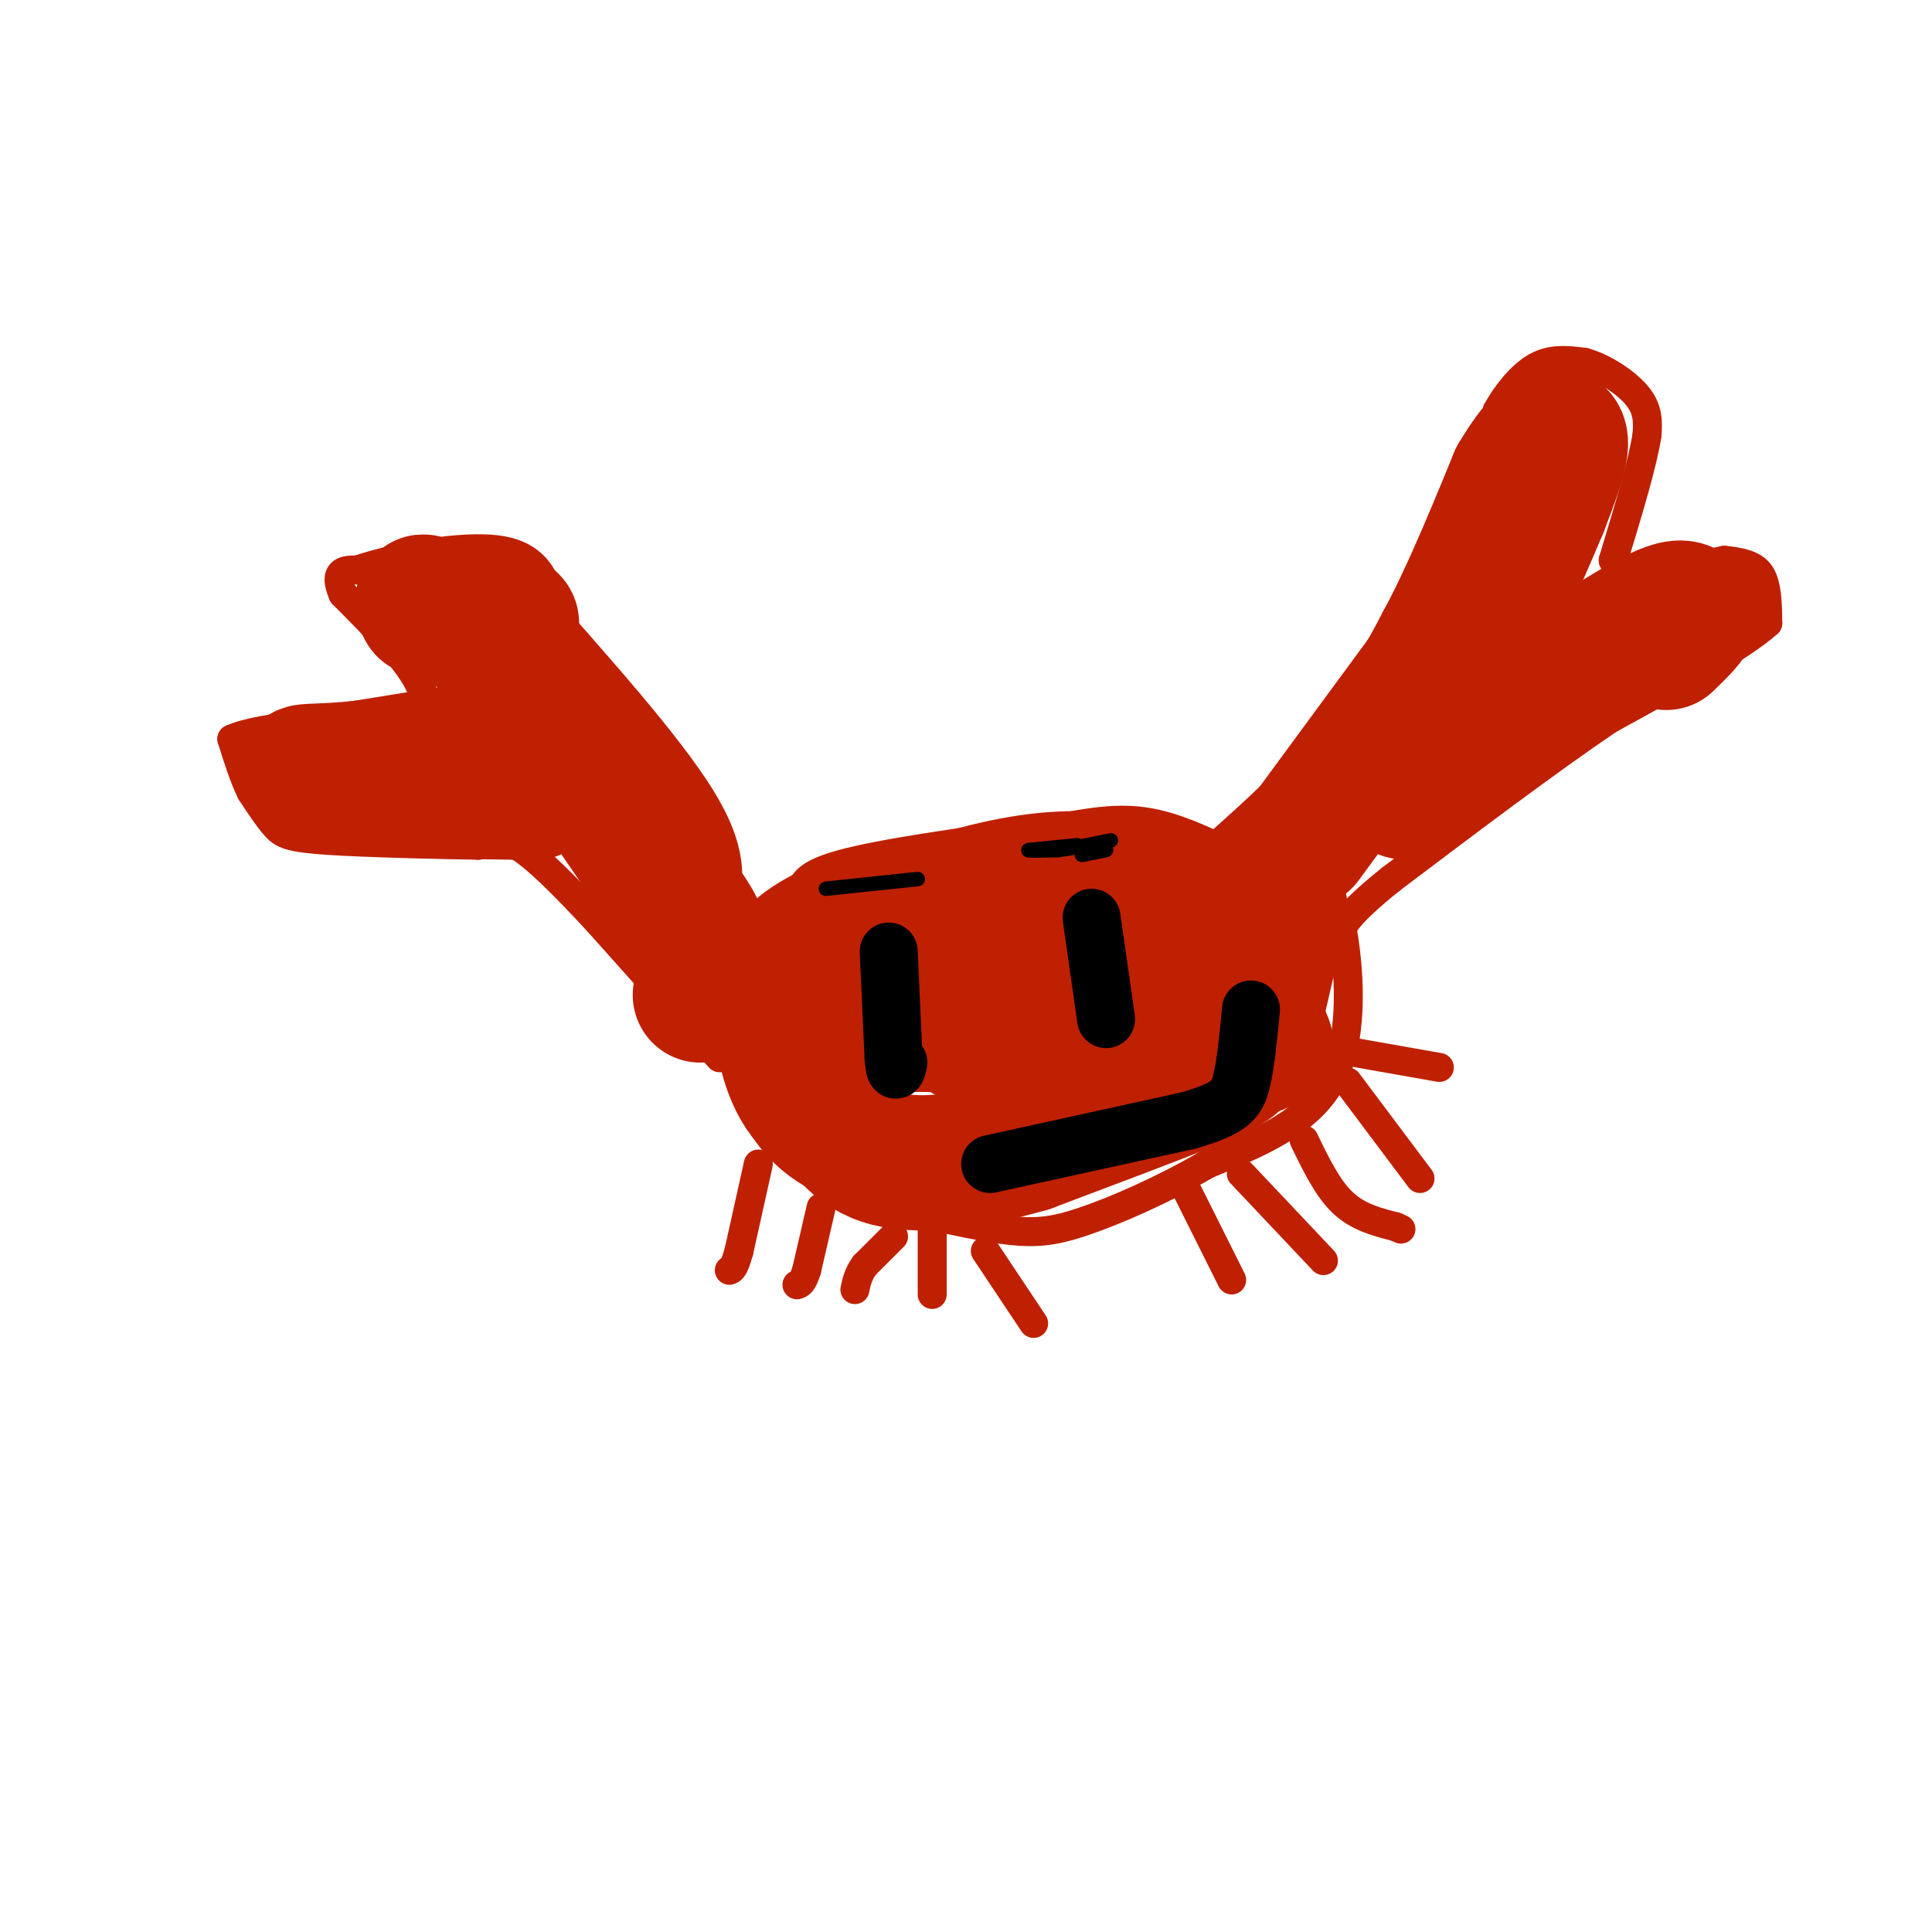 <svg viewBox='0 0 400 400' version='1.1' xmlns='http://www.w3.org/2000/svg' xmlns:xlink='http://www.w3.org/1999/xlink'><g fill='none' stroke='#BF2001' stroke-width='6' stroke-linecap='round' stroke-linejoin='round'><path d='M166,186c-0.167,-2.333 -0.333,-4.667 8,-7c8.333,-2.333 25.167,-4.667 42,-7'/><path d='M216,172c10.800,-1.933 16.800,-3.267 25,-1c8.200,2.267 18.600,8.133 29,14'/><path d='M270,185c6.107,2.405 6.875,1.417 8,8c1.125,6.583 2.607,20.738 -2,30c-4.607,9.262 -15.304,13.631 -26,18'/><path d='M250,241c-9.161,5.340 -19.064,9.689 -26,12c-6.936,2.311 -10.906,2.584 -20,1c-9.094,-1.584 -23.313,-5.024 -32,-9c-8.687,-3.976 -11.844,-8.488 -15,-13'/><path d='M157,232c-3.756,-5.578 -5.644,-13.022 -6,-19c-0.356,-5.978 0.822,-10.489 2,-15'/><path d='M153,198c1.111,-4.244 2.889,-7.356 6,-10c3.111,-2.644 7.556,-4.822 12,-7'/><path d='M185,256c0.000,0.000 -6.000,6.000 -6,6'/><path d='M179,262c-1.333,1.833 -1.667,3.417 -2,5'/><path d='M170,250c0.000,0.000 -3.000,13.000 -3,13'/><path d='M167,263c-0.833,2.667 -1.417,2.833 -2,3'/><path d='M157,241c0.000,0.000 -4.000,18.000 -4,18'/><path d='M153,259c-1.000,3.667 -1.500,3.833 -2,4'/><path d='M193,254c0.000,0.000 0.000,14.000 0,14'/><path d='M204,259c0.000,0.000 10.000,15.000 10,15'/><path d='M270,236c2.417,5.000 4.833,10.000 8,13c3.167,3.000 7.083,4.000 11,5'/><path d='M289,254c1.833,0.833 0.917,0.417 0,0'/><path d='M279,224c0.000,0.000 15.000,20.000 15,20'/><path d='M257,243c0.000,0.000 17.000,18.000 17,18'/><path d='M281,218c0.000,0.000 17.000,3.000 17,3'/><path d='M246,247c0.000,0.000 9.000,18.000 9,18'/><path d='M149,219c0.000,0.000 -25.000,-28.000 -25,-28'/><path d='M124,191c-7.311,-7.911 -13.089,-13.689 -17,-16c-3.911,-2.311 -5.956,-1.156 -8,0'/><path d='M99,175c-7.655,-0.131 -22.792,-0.458 -31,-1c-8.208,-0.542 -9.488,-1.298 -11,-3c-1.512,-1.702 -3.256,-4.351 -5,-7'/><path d='M52,164c-1.500,-3.000 -2.750,-7.000 -4,-11'/><path d='M48,153c5.833,-2.667 22.417,-3.833 39,-5'/><path d='M87,148c3.833,-5.000 -6.083,-15.000 -16,-25'/><path d='M71,123c-2.167,-5.000 0.417,-5.000 3,-5'/><path d='M74,118c6.644,-2.289 21.756,-5.511 30,-4c8.244,1.511 9.622,7.756 11,14'/><path d='M115,128c8.156,9.378 23.044,25.822 30,37c6.956,11.178 5.978,17.089 5,23'/><path d='M150,188c2.000,4.000 4.500,2.500 7,1'/><path d='M252,175c7.917,-7.083 15.833,-14.167 22,-22c6.167,-7.833 10.583,-16.417 15,-25'/><path d='M289,128c5.667,-10.167 12.333,-23.083 19,-36'/><path d='M308,92c3.500,-7.167 2.750,-7.083 2,-7'/><path d='M310,85c1.644,-3.044 4.756,-7.156 8,-9c3.244,-1.844 6.622,-1.422 10,-1'/><path d='M328,75c3.911,1.044 8.689,4.156 11,7c2.311,2.844 2.156,5.422 2,8'/><path d='M341,90c-0.833,5.667 -3.917,15.833 -7,26'/><path d='M334,116c2.667,4.333 12.833,2.167 23,0'/><path d='M357,116c5.311,0.489 7.089,1.711 8,4c0.911,2.289 0.956,5.644 1,9'/><path d='M366,129c-5.333,4.833 -19.167,12.417 -33,20'/><path d='M333,149c-13.000,8.833 -29.000,20.917 -45,33'/><path d='M288,182c-9.333,7.500 -10.167,9.750 -11,12'/></g>
<g fill='none' stroke='#BF2001' stroke-width='28' stroke-linecap='round' stroke-linejoin='round'><path d='M270,174c0.000,0.000 25.000,-34.000 25,-34'/><path d='M295,140c7.333,-12.500 13.167,-26.750 19,-41'/><path d='M314,99c5.133,-8.778 8.467,-10.222 9,-8c0.533,2.222 -1.733,8.111 -4,14'/><path d='M319,105c-4.333,10.500 -13.167,29.750 -22,49'/><path d='M297,154c-5.644,10.378 -8.756,11.822 -4,8c4.756,-3.822 17.378,-12.911 30,-22'/><path d='M323,140c9.067,-6.311 16.733,-11.089 21,-13c4.267,-1.911 5.133,-0.956 6,0'/><path d='M350,127c0.167,1.000 -2.417,3.500 -5,6'/><path d='M265,188c0.000,0.000 -6.000,26.000 -6,26'/><path d='M259,214c-2.089,5.689 -4.311,6.911 -12,10c-7.689,3.089 -20.844,8.044 -34,13'/><path d='M213,237c-11.156,3.222 -22.044,4.778 -29,3c-6.956,-1.778 -9.978,-6.889 -13,-12'/><path d='M171,228c-3.756,-4.978 -6.644,-11.422 -6,-17c0.644,-5.578 4.822,-10.289 9,-15'/><path d='M174,196c7.533,-4.911 21.867,-9.689 32,-12c10.133,-2.311 16.067,-2.156 22,-2'/><path d='M228,182c7.244,0.133 14.356,1.467 19,5c4.644,3.533 6.822,9.267 9,15'/><path d='M256,202c2.500,4.833 4.250,9.417 6,14'/><path d='M262,216c-7.179,3.905 -28.125,6.667 -42,5c-13.875,-1.667 -20.679,-7.762 -26,-10c-5.321,-2.238 -9.161,-0.619 -13,1'/><path d='M181,212c7.202,0.167 31.708,0.083 43,0c11.292,-0.083 9.369,-0.167 9,-1c-0.369,-0.833 0.815,-2.417 2,-4'/><path d='M235,207c0.774,-1.190 1.708,-2.167 1,-3c-0.708,-0.833 -3.060,-1.524 -8,0c-4.940,1.524 -12.470,5.262 -20,9'/><path d='M145,206c0.750,-3.917 1.500,-7.833 0,-12c-1.500,-4.167 -5.250,-8.583 -9,-13'/><path d='M136,181c-6.167,-9.000 -17.083,-25.000 -28,-41'/><path d='M108,140c-7.667,-9.167 -12.833,-11.583 -18,-14'/><path d='M90,126c-3.333,-2.333 -2.667,-1.167 -2,0'/><path d='M88,126c2.333,0.333 9.167,1.167 16,2'/><path d='M104,128c2.833,0.667 1.917,1.333 1,2'/><path d='M106,154c0.000,0.000 -31.000,5.000 -31,5'/><path d='M75,159c-7.978,0.867 -12.422,0.533 -12,1c0.422,0.467 5.711,1.733 11,3'/><path d='M74,163c7.333,0.667 20.167,0.833 33,1'/><path d='M107,164c5.667,0.167 3.333,0.083 1,0'/></g>
<g fill='none' stroke='#000000' stroke-width='12' stroke-linecap='round' stroke-linejoin='round'><path d='M184,197c0.000,0.000 1.000,22.000 1,22'/><path d='M185,219c0.333,3.833 0.667,2.417 1,1'/><path d='M226,190c0.000,0.000 3.000,21.000 3,21'/><path d='M205,241c0.000,0.000 41.000,-9.000 41,-9'/><path d='M246,232c8.733,-2.511 10.067,-4.289 11,-8c0.933,-3.711 1.467,-9.356 2,-15'/></g>
<g fill='none' stroke='#000000' stroke-width='3' stroke-linecap='round' stroke-linejoin='round'><path d='M171,184c0.000,0.000 19.000,-2.000 19,-2'/><path d='M224,177c0.000,0.000 5.000,-1.000 5,-1'/><path d='M223,175c0.000,0.000 -10.000,1.000 -10,1'/><path d='M213,176c-0.667,0.167 2.667,0.083 6,0'/><path d='M219,176c2.833,-0.333 6.917,-1.167 11,-2'/></g>
</svg>